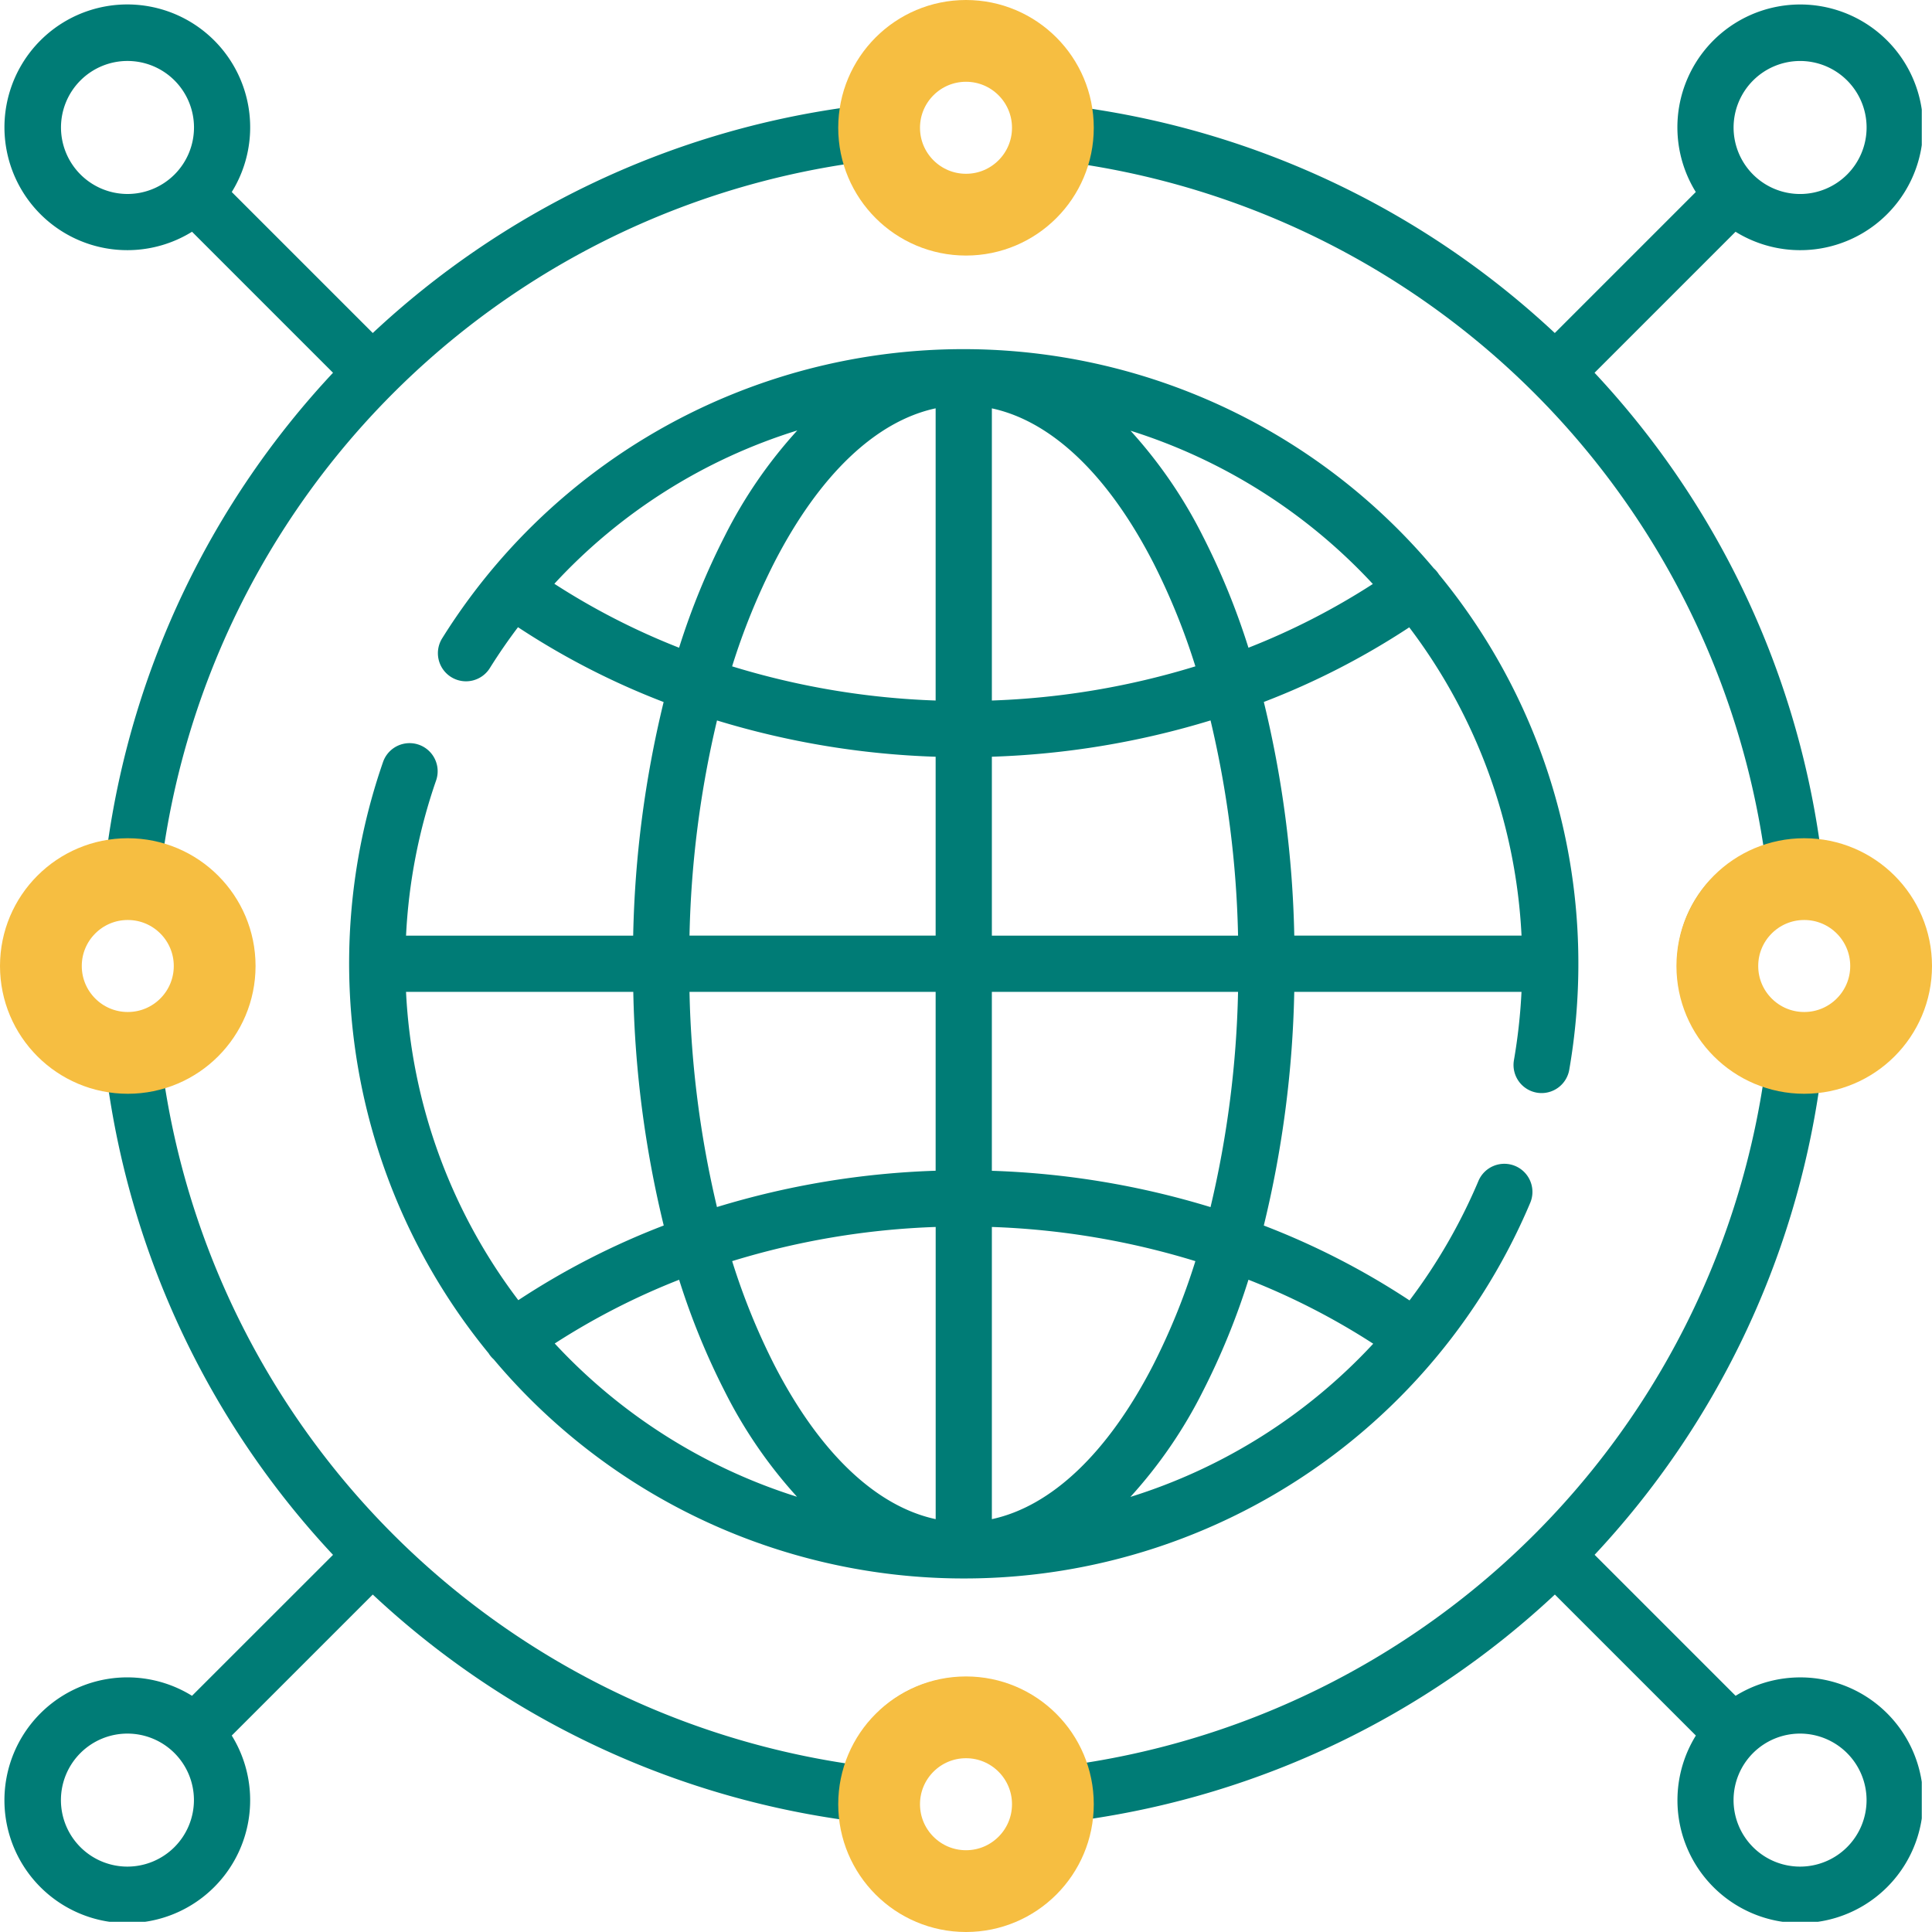 <svg xmlns="http://www.w3.org/2000/svg" xmlns:xlink="http://www.w3.org/1999/xlink" width="189" height="189" viewBox="0 0 189 189">
  <defs>
    <clipPath id="clip-path">
      <rect id="Rectangle_1006" data-name="Rectangle 1006" width="188" height="188" fill="#007c76"/>
    </clipPath>
  </defs>
  <g id="Group_40109" data-name="Group 40109" transform="translate(-1414 -2768)">
    <g id="Group_29347" data-name="Group 29347" transform="translate(1414.406 2768.406)">
      <g id="Group_29346" data-name="Group 29346" transform="translate(-0.406 -0.406)" clip-path="url(#clip-path)">
        <path id="Path_25795" data-name="Path 25795" d="M177.551,105.665a12,12,0,0,0,0-23.7A84.781,84.781,0,0,0,155.522,36l13.794-13.794a12.017,12.017,0,1,0-3.888-3.888L151.634,32.112a84.78,84.78,0,0,0-45.97-22.029,12,12,0,0,0-23.7,0A84.778,84.778,0,0,0,36,32.112L22.206,18.318a12.019,12.019,0,1,0-3.887,3.887L32.112,36a84.779,84.779,0,0,0-22.029,45.97,12,12,0,0,0,0,23.7,84.779,84.779,0,0,0,22.029,45.97L18.318,165.428a12.019,12.019,0,1,0,3.887,3.888L36,155.522a84.779,84.779,0,0,0,45.97,22.029,12,12,0,0,0,23.7,0,84.781,84.781,0,0,0,45.97-22.029l13.794,13.794a12.017,12.017,0,1,0,3.888-3.888l-13.794-13.794A84.78,84.78,0,0,0,177.551,105.665ZM93.817,163.627a12.025,12.025,0,0,0-11.459,8.426,79.594,79.594,0,0,1-66.777-66.777,12,12,0,0,0,0-22.918A79.6,79.6,0,0,1,82.358,15.581a12,12,0,0,0,22.918,0,79.594,79.594,0,0,1,66.777,66.777,12,12,0,0,0,0,22.918,79.594,79.594,0,0,1-66.777,66.777,12.025,12.025,0,0,0-11.459-8.426m88.32-69.81a6.506,6.506,0,1,1-6.506-6.506,6.514,6.514,0,0,1,6.506,6.506M175.63,5.5A6.506,6.506,0,1,1,169.124,12,6.514,6.514,0,0,1,175.63,5.5m-81.813,0A6.506,6.506,0,1,1,87.31,12,6.514,6.514,0,0,1,93.817,5.5M5.5,12A6.506,6.506,0,1,1,12,18.51,6.514,6.514,0,0,1,5.5,12m0,81.813A6.506,6.506,0,1,1,12,100.323,6.514,6.514,0,0,1,5.5,93.817M12,182.137a6.506,6.506,0,1,1,6.506-6.506A6.514,6.514,0,0,1,12,182.137m81.813,0a6.506,6.506,0,1,1,6.506-6.506,6.514,6.514,0,0,1-6.506,6.506m88.32-6.506a6.506,6.506,0,1,1-6.506-6.506,6.514,6.514,0,0,1,6.506,6.506" transform="translate(0.466 0.466)" fill="#007c76"/>
        <path id="Path_25796" data-name="Path 25796" d="M206,171.836a2.75,2.75,0,0,0-3.6,1.462,54.84,54.84,0,0,1-6.741,11.687,74.069,74.069,0,0,0-14.256-7.325,105.282,105.282,0,0,0,2.979-22.857h22.23a54.985,54.985,0,0,1-.739,6.679,2.749,2.749,0,0,0,2.237,3.179,2.782,2.782,0,0,0,.474.041,2.75,2.75,0,0,0,2.7-2.278,60.747,60.747,0,0,0,.891-10.369,59.849,59.849,0,0,0-13.646-38.1c-.031-.049-.06-.1-.1-.148a2.737,2.737,0,0,0-.4-.444,60.1,60.1,0,0,0-96.979,6.814,2.749,2.749,0,1,0,4.659,2.918q1.289-2.057,2.735-3.967a74.091,74.091,0,0,0,14.247,7.32,105.285,105.285,0,0,0-2.979,22.857H97.492a54.379,54.379,0,0,1,2.941-15.187,2.748,2.748,0,1,0-5.193-1.8,60.138,60.138,0,0,0,10.33,57.839c.031.049.06.1.095.147a2.767,2.767,0,0,0,.4.444,60.108,60.108,0,0,0,101.4-15.308A2.749,2.749,0,0,0,206,171.836Zm-29.808,4.021a82.192,82.192,0,0,0-21.393-3.551V154.8h24.085a99.977,99.977,0,0,1-2.692,21.054M97.49,154.8h22.232a105.282,105.282,0,0,0,2.979,22.857,74.1,74.1,0,0,0-14.226,7.305A54.337,54.337,0,0,1,97.49,154.8Zm27.73,0H149.3v17.5a82.192,82.192,0,0,0-21.393,3.551A100,100,0,0,1,125.221,154.8Zm24.084,23v28.583c-5.829-1.254-11.34-6.475-15.751-15.02a65.379,65.379,0,0,1-4.159-10.221A76.659,76.659,0,0,1,149.3,177.8m5.5,28.583V177.8a76.644,76.644,0,0,1,19.91,3.343,65.376,65.376,0,0,1-4.159,10.221c-4.41,8.545-9.922,13.765-15.751,15.02m15.751-93.647a65.371,65.371,0,0,1,4.159,10.22A76.644,76.644,0,0,1,154.8,126.3V97.72c5.829,1.254,11.34,6.475,15.751,15.02M149.3,97.72V126.3a76.645,76.645,0,0,1-19.91-3.343,65.379,65.379,0,0,1,4.159-10.221c4.41-8.545,9.922-13.765,15.751-15.02m5.5,34.082a82.191,82.191,0,0,0,21.393-3.551,100,100,0,0,1,2.692,21.054H154.8Zm51.814,17.5H184.384a105.288,105.288,0,0,0-2.979-22.857,74.114,74.114,0,0,0,14.226-7.3A54.336,54.336,0,0,1,206.616,149.305ZM192.07,114.9a68.619,68.619,0,0,1-12.169,6.236,70.55,70.55,0,0,0-4.464-10.92,45.954,45.954,0,0,0-7.07-10.309A54.738,54.738,0,0,1,192.07,114.9ZM112,114.88a54.178,54.178,0,0,1,23.766-15,45.9,45.9,0,0,0-7.1,10.336,70.591,70.591,0,0,0-4.464,10.92A68.654,68.654,0,0,1,112,114.88m15.913,13.371A82.189,82.189,0,0,0,149.3,131.8v17.5H125.221a100,100,0,0,1,2.691-21.054M112.037,189.2a68.62,68.62,0,0,1,12.169-6.236,70.569,70.569,0,0,0,4.464,10.921,45.955,45.955,0,0,0,7.07,10.309A54.741,54.741,0,0,1,112.037,189.2Zm56.323,15a45.949,45.949,0,0,0,7.078-10.317,70.59,70.59,0,0,0,4.464-10.921,68.605,68.605,0,0,1,12.206,6.26A54.507,54.507,0,0,1,168.359,204.206Z" transform="translate(-57.77 -57.771)" fill="#007c76"/>
      </g>
    </g>
    <g id="Ellipse_368" data-name="Ellipse 368" transform="translate(1496 2768)" fill="none" stroke="#f6be41" stroke-width="8">
      <circle cx="12.5" cy="12.5" r="12.5" stroke="none"/>
      <circle cx="12.5" cy="12.5" r="8.5" fill="none"/>
    </g>
    <g id="Ellipse_370" data-name="Ellipse 370" transform="translate(1414 2850)" fill="none" stroke="#f6be41" stroke-width="8">
      <circle cx="12.5" cy="12.5" r="12.5" stroke="none"/>
      <circle cx="12.5" cy="12.5" r="8.5" fill="none"/>
    </g>
    <g id="Ellipse_371" data-name="Ellipse 371" transform="translate(1578 2850)" fill="none" stroke="#f6be41" stroke-width="8">
      <circle cx="12.5" cy="12.5" r="12.5" stroke="none"/>
      <circle cx="12.5" cy="12.5" r="8.5" fill="none"/>
    </g>
    <g id="Ellipse_369" data-name="Ellipse 369" transform="translate(1496 2932)" fill="none" stroke="#f6be41" stroke-width="8">
      <circle cx="12.5" cy="12.5" r="12.5" stroke="none"/>
      <circle cx="12.5" cy="12.5" r="8.5" fill="none"/>
    </g>
  </g>
</svg>
